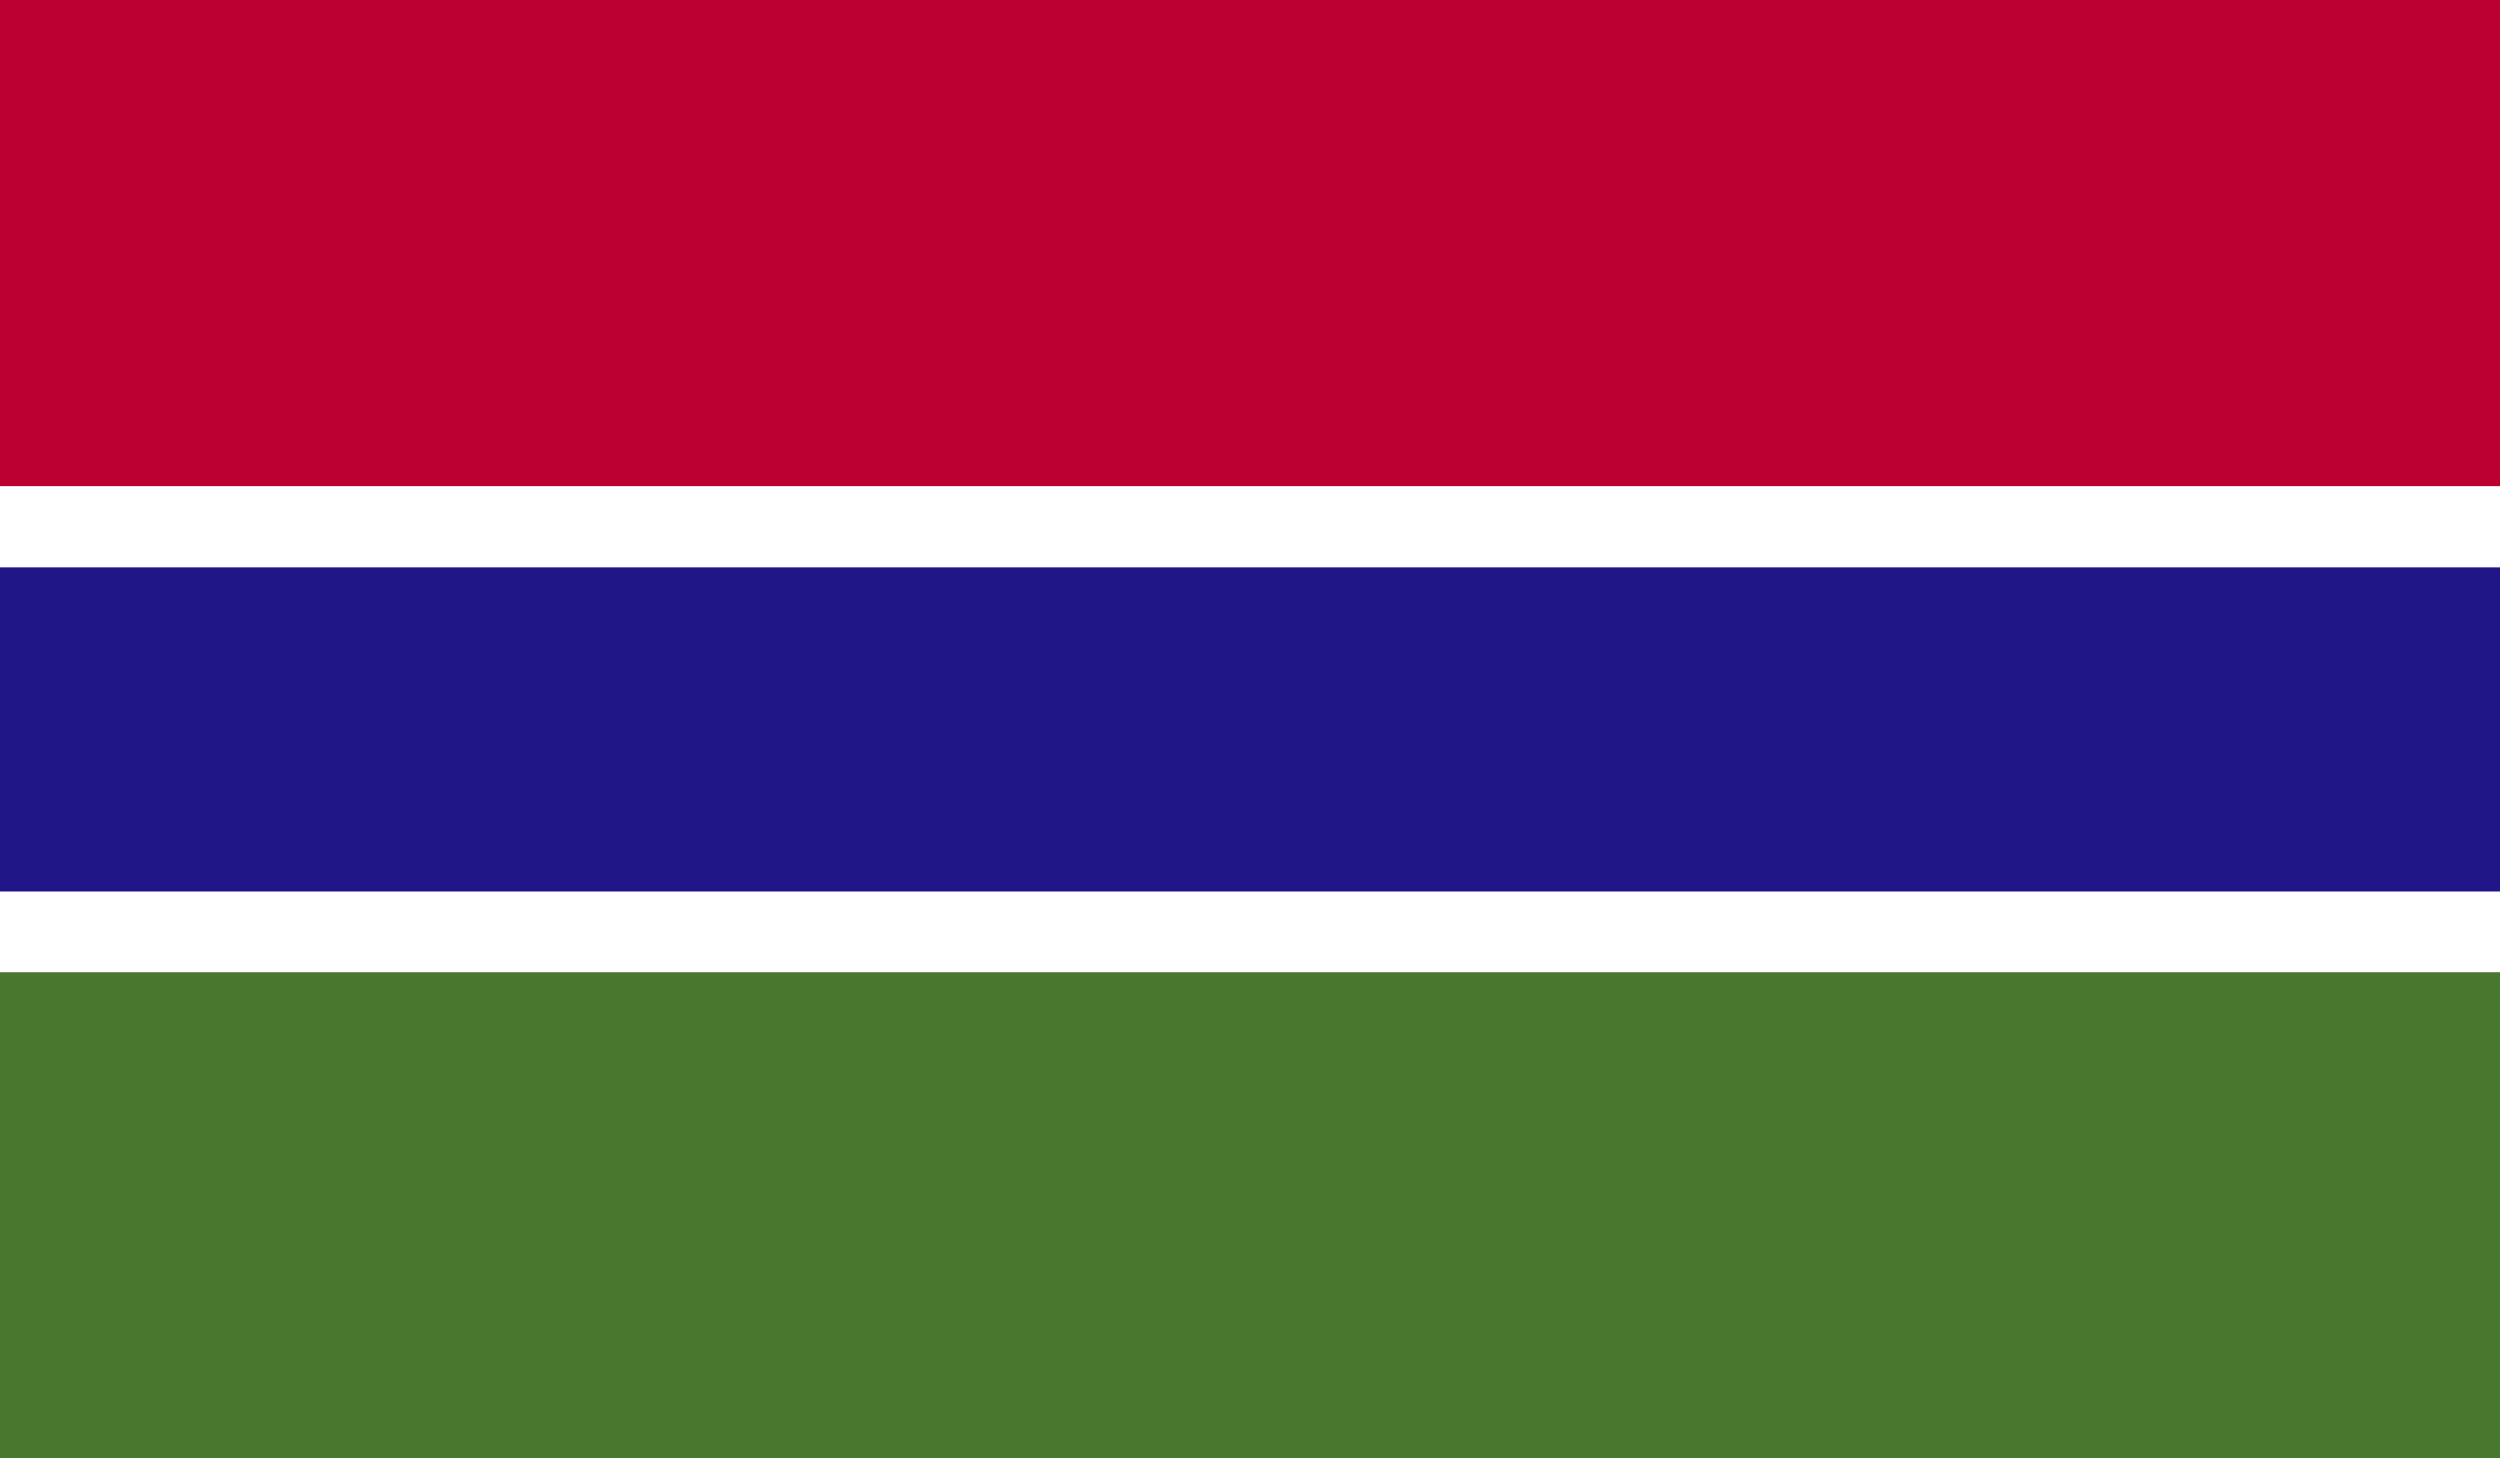 <svg viewBox="0 0 203 118.42" xmlns="http://www.w3.org/2000/svg" xmlns:xlink="http://www.w3.org/1999/xlink"><rect x="0" y="0" width="203" height="118.42" fill="#808080" stroke="none"/><clipPath id="a"><path d="m0 0h203v118.42h-203z"/></clipPath><g clip-path="url(#a)"><path d="m0 0h203v39.48h-203z" fill="#bc0030"/><path d="m0 39.48h203v39.48h-203z" fill="#fff"/><path d="m0 46.07h203v26.32h-203z" fill="#201688"/><path d="m0 78.96h203v39.46h-203z" fill="#48782e"/></g></svg>